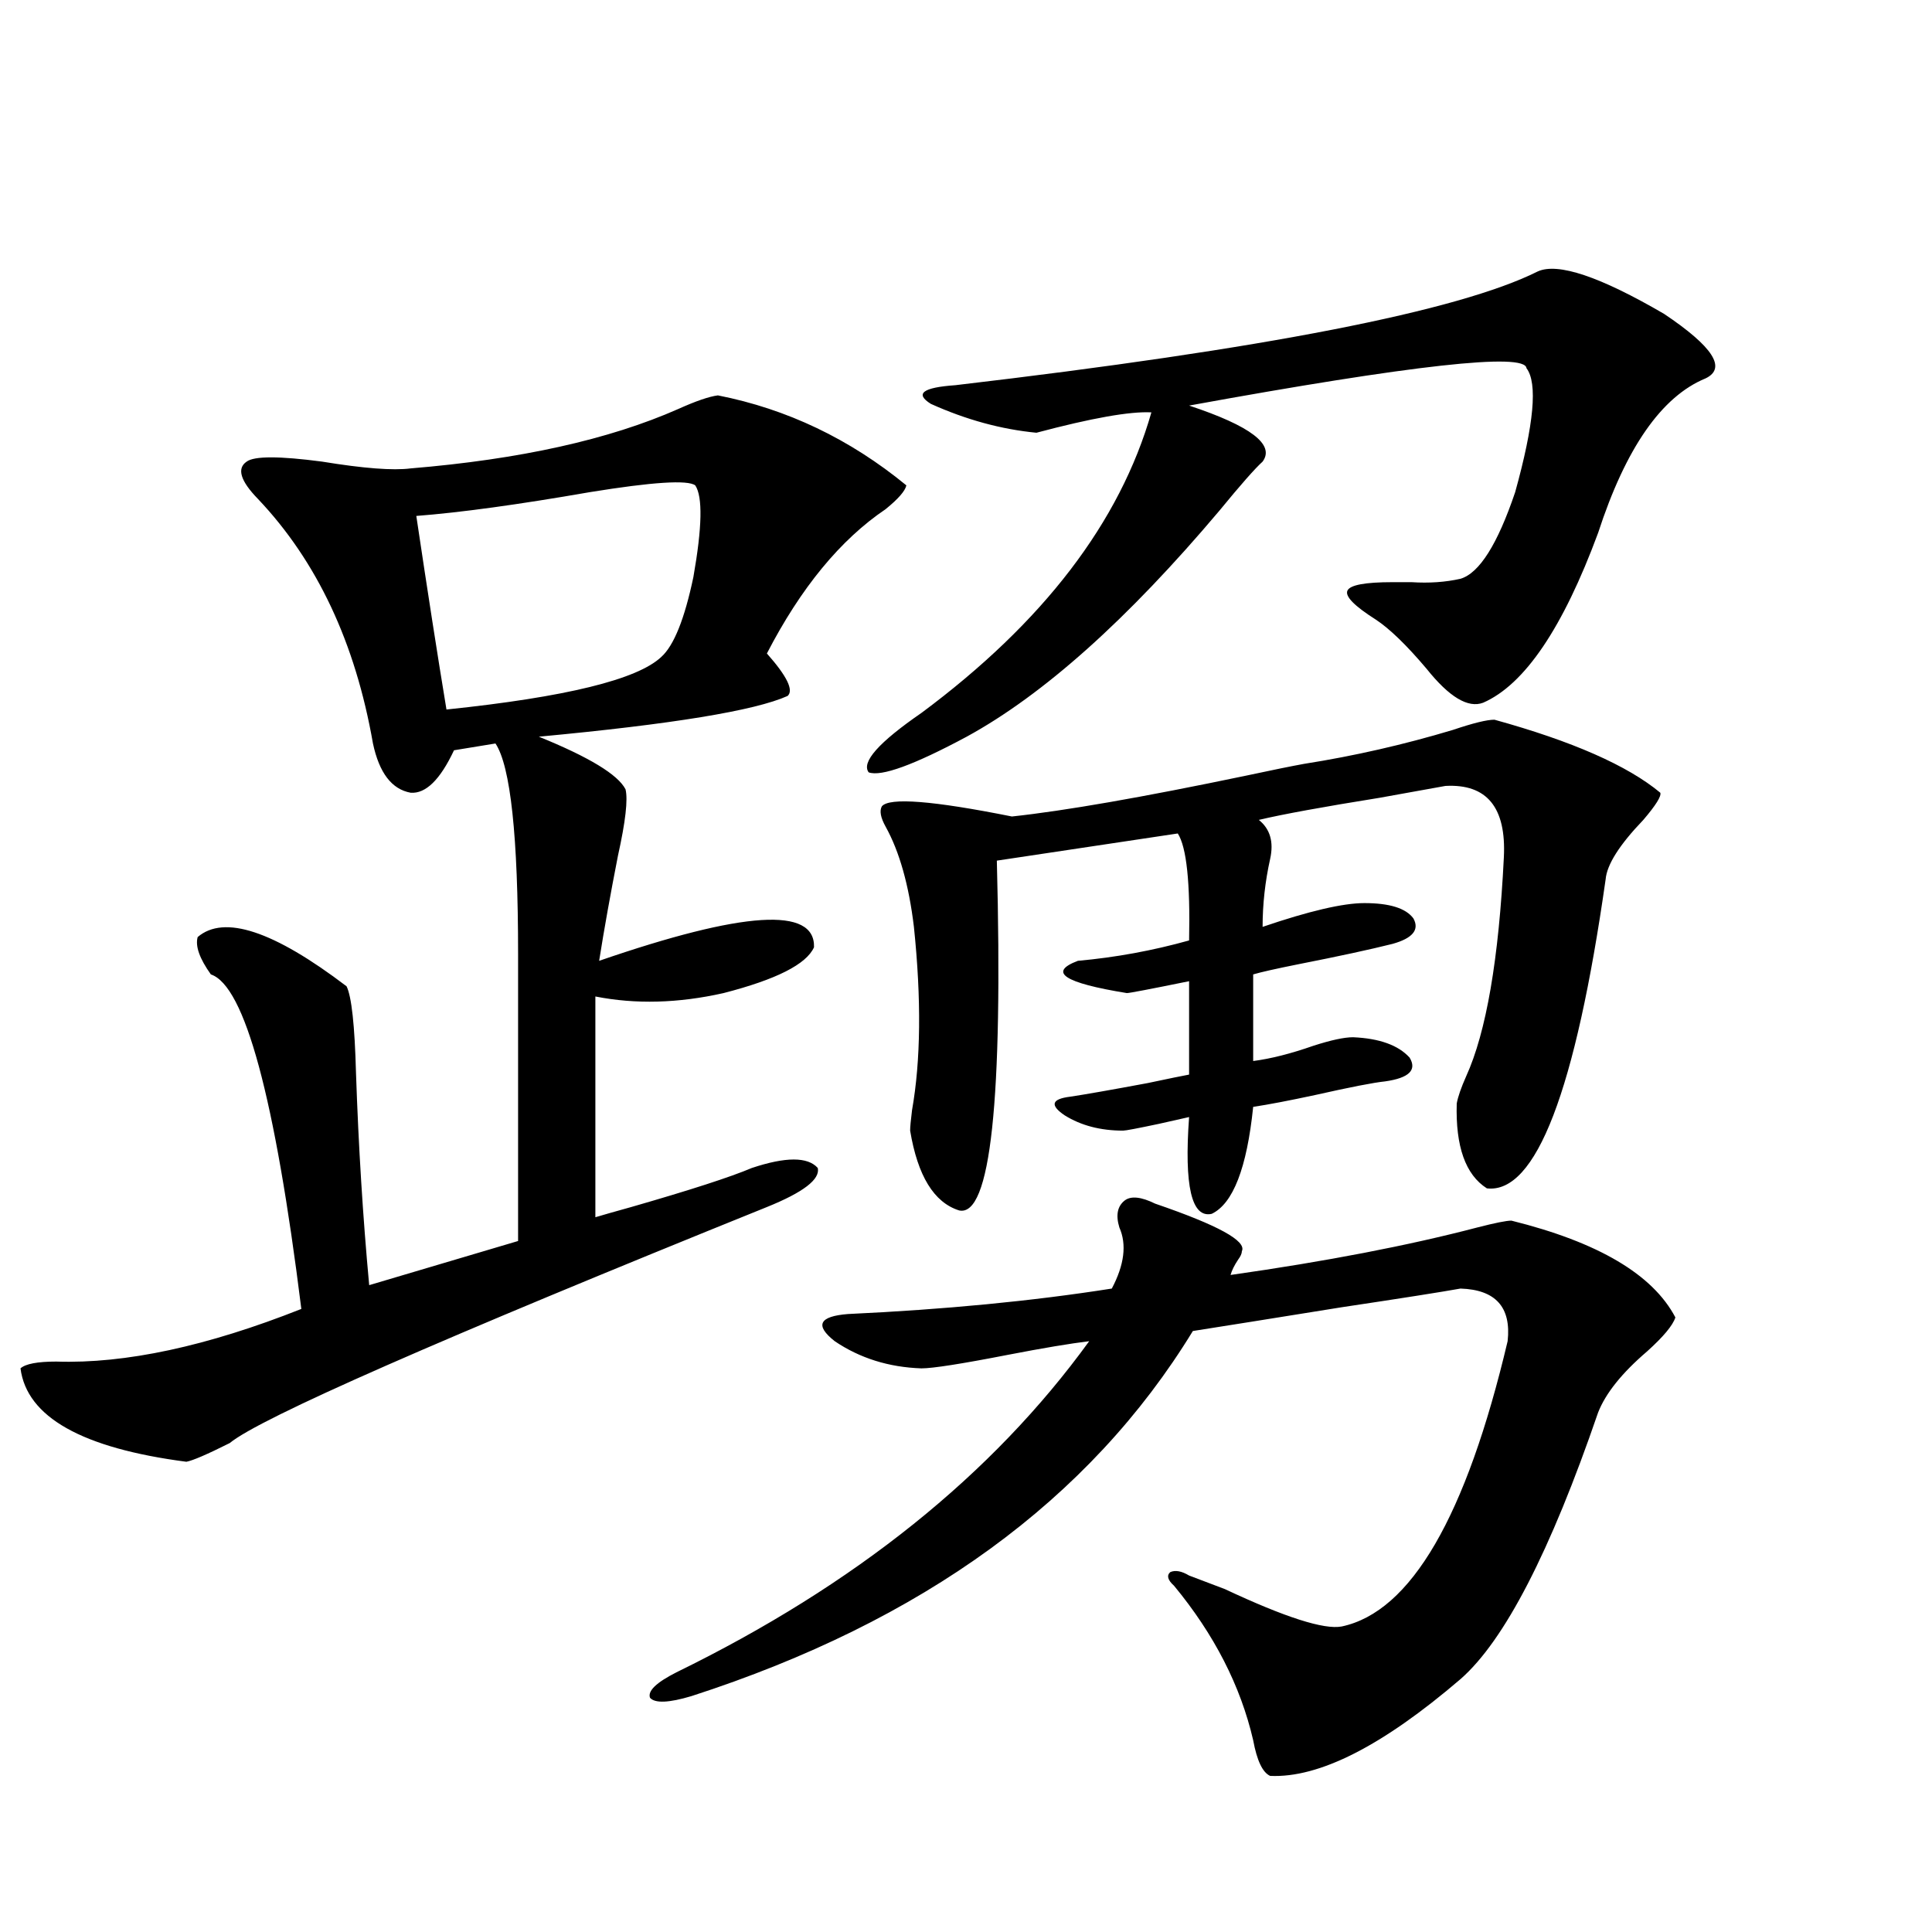 <?xml version="1.0" encoding="utf-8"?>
<!-- Generator: Adobe Illustrator 16.0.0, SVG Export Plug-In . SVG Version: 6.00 Build 0)  -->
<!DOCTYPE svg PUBLIC "-//W3C//DTD SVG 1.1//EN" "http://www.w3.org/Graphics/SVG/1.1/DTD/svg11.dtd">
<svg version="1.1" id="图层_1" xmlns="http://www.w3.org/2000/svg" xmlns:xlink="http://www.w3.org/1999/xlink" x="0px" y="0px"
	 width="1000px" height="1000px" viewBox="0 0 1000 1000" enable-background="new 0 0 1000 1000" xml:space="preserve">
<path d="M371.576,204.648c35.762,7.031,68.291,22.563,97.559,46.582c-0.655,2.938-4.237,7.031-10.731,12.305
	c-23.414,15.82-43.901,40.731-61.462,74.707c10.396,11.728,13.979,19.048,10.731,21.973c-16.92,7.622-59.846,14.653-128.777,21.094
	c26.006,10.547,40.975,19.638,44.877,27.246c1.296,5.273,0,16.699-3.902,34.277c-3.902,19.927-7.164,38.095-9.756,54.492
	c74.785-25.776,111.857-28.125,111.217-7.031c-3.902,8.789-19.512,16.699-46.828,23.73c-23.414,5.273-45.532,5.864-66.34,1.758
	v114.258c3.902-1.167,10.076-2.925,18.536-5.273c30.563-8.789,51.371-15.519,62.438-20.215c17.561-5.851,28.933-5.851,34.146,0
	c1.296,5.864-7.484,12.606-26.341,20.215C227.189,693.32,134.509,734.052,118.899,746.934c-11.707,5.864-19.191,9.091-22.438,9.668
	c-53.992-7.031-82.604-23.14-85.852-48.34c2.592-2.335,8.78-3.516,18.536-3.516c35.762,1.181,78.047-7.91,126.826-27.246
	c-13.658-109.562-29.268-167.28-46.828-173.145c-5.854-8.198-8.14-14.64-6.829-19.336c13.658-11.714,39.344-3.214,77.071,25.488
	c2.592,5.273,4.223,20.215,4.878,44.824c1.296,38.095,3.567,74.707,6.829,109.863l77.071-22.852V493.809
	c0-60.933-3.902-97.257-11.707-108.984l-21.463,3.516c-7.164,15.243-14.634,22.563-22.438,21.973
	c-9.756-1.758-16.265-10.245-19.512-25.488c-9.115-52.144-28.947-94.331-59.511-126.563c-9.115-9.366-11.066-15.82-5.854-19.336
	c3.902-2.925,16.905-2.925,39.023,0c21.463,3.516,36.737,4.696,45.853,3.516c56.584-4.683,102.757-14.941,138.533-30.762
	C360.189,207.587,367.019,205.239,371.576,204.648z M359.869,251.23c-3.902-2.925-22.118-1.758-54.633,3.516
	c-37.072,6.454-66.995,10.547-89.754,12.305c5.854,39.263,11.052,72.661,15.609,100.195c61.782-6.44,98.854-15.519,111.217-27.246
	c6.494-5.851,12.027-19.624,16.585-41.309C363.437,272.915,363.771,257.095,359.869,251.23z M597.912,623.008
	c32.515,11.138,47.469,19.336,44.877,24.609c0,1.181-0.655,2.637-1.951,4.395c-1.951,2.938-3.262,5.575-3.902,7.91
	c49.42-7.031,92.025-15.229,127.802-24.609c9.101-2.335,14.954-3.516,17.561-3.516c44.877,11.138,73.169,27.837,84.876,50.098
	c-1.311,4.106-6.188,9.97-14.634,17.578c-13.018,11.138-21.463,21.685-25.365,31.641c-24.725,72.07-48.459,118.062-71.218,137.988
	c-40.334,34.565-73.169,51.265-98.534,50.098c-3.902-1.758-6.829-7.91-8.78-18.457c-6.509-28.125-20.167-54.794-40.975-79.98
	c-3.262-2.925-3.902-5.273-1.951-7.031c2.592-1.167,5.854-0.577,9.756,1.758c4.543,1.758,10.731,4.093,18.536,7.031
	c31.219,14.64,51.371,21.094,60.486,19.336c35.762-7.622,64.389-56.827,85.852-147.656c1.951-17.578-6.188-26.655-24.39-27.246
	c-9.756,1.758-30.243,4.985-61.462,9.668c-36.432,5.864-62.117,9.97-77.071,12.305c-53.337,87.313-139.844,150.293-259.506,188.965
	c-11.707,3.516-18.871,3.804-21.463,0.879c-1.311-3.516,3.247-7.91,13.658-13.184c92.346-45.126,163.563-102.241,213.653-171.387
	c-9.756,1.181-23.749,3.516-41.95,7.031c-24.069,4.696-39.023,7.031-44.877,7.031c-16.92-0.577-31.874-5.273-44.877-14.063
	c-10.411-8.198-8.14-12.882,6.829-14.063c50.075-2.335,95.607-6.729,136.582-13.184c6.494-12.305,7.805-22.852,3.902-31.641
	c-1.951-6.44-0.976-11.124,2.927-14.063C585.55,618.915,590.748,619.492,597.912,623.008z M795.956,140.488
	c10.396-4.683,32.194,2.637,65.364,21.973c25.365,17.001,32.515,28.125,21.463,33.398c-22.773,9.38-41.31,36.035-55.608,79.98
	c-18.216,49.219-38.048,78.524-59.511,87.891c-7.805,2.938-17.561-2.925-29.268-17.578c-10.411-12.305-19.191-20.792-26.341-25.488
	c-11.066-7.031-15.944-12.003-14.634-14.941c1.296-2.925,9.101-4.395,23.414-4.395c2.592,0,5.854,0,9.756,0
	c9.101,0.591,17.561,0,25.365-1.758c9.756-2.925,19.177-17.866,28.292-44.824c9.756-35.156,11.707-56.538,5.854-64.16
	c-0.655-8.198-58.87-1.758-174.63,19.336c31.859,10.547,44.542,20.215,38.048,29.004c-3.902,3.516-11.387,12.017-22.438,25.488
	c-47.483,56.25-91.064,95.224-130.729,116.895c-27.316,14.653-44.236,20.806-50.73,18.457c-3.902-5.273,5.198-15.519,27.316-30.762
	c63.078-46.87,102.757-98.726,119.021-155.566c-11.066-0.577-30.898,2.938-59.511,10.547c-18.216-1.758-36.432-6.729-54.633-14.941
	c-8.46-5.273-4.237-8.487,12.683-9.668C654.496,180.63,754.981,161.005,795.956,140.488z M674.983,395.371
	c26.006-4.093,51.706-9.956,77.071-17.578c10.396-3.516,17.561-5.273,21.463-5.273c40.319,11.138,68.932,23.73,85.852,37.793
	c0.641,1.758-2.286,6.454-8.78,14.063c-12.362,12.896-18.871,23.153-19.512,30.762c-15.609,109.575-36.097,162.899-61.462,159.961
	c-11.066-7.031-16.265-21.671-15.609-43.945c0.641-3.516,2.271-8.198,4.878-14.063c10.396-22.852,16.905-60.645,19.512-113.379
	c1.296-25.776-8.78-38.081-30.243-36.914c-6.509,1.181-17.896,3.228-34.146,6.152c-29.268,4.696-50.09,8.501-62.438,11.426
	c5.854,4.696,7.805,11.426,5.854,20.215c-2.606,11.728-3.902,23.442-3.902,35.156c24.055-8.198,41.615-12.305,52.682-12.305
	c13.003,0,21.463,2.637,25.365,7.91c3.247,5.864-0.335,10.259-10.731,13.184c-11.707,2.938-27.972,6.454-48.779,10.547
	c-11.707,2.349-19.512,4.106-23.414,5.273v44.824c9.101-1.167,19.512-3.804,31.219-7.91c9.101-2.925,15.93-4.395,20.487-4.395
	c13.658,0.591,23.414,4.106,29.268,10.547c3.902,6.454-0.335,10.547-12.683,12.305c-5.854,0.591-17.896,2.938-36.097,7.031
	c-13.658,2.938-24.39,4.985-32.194,6.152c-3.262,31.641-10.411,50.098-21.463,55.371c-10.411,2.349-14.313-14.351-11.707-50.098
	c-2.606,0.591-7.805,1.758-15.609,3.516c-11.066,2.349-17.24,3.516-18.536,3.516c-11.707,0-21.798-2.637-30.243-7.91
	c-7.805-5.273-6.829-8.487,2.927-9.668c7.805-1.167,21.128-3.516,39.999-7.031c11.052-2.335,18.201-3.804,21.463-4.395v-48.34
	c-20.167,4.106-30.898,6.152-32.194,6.152c-32.529-5.273-40.975-10.835-25.365-16.699c19.512-1.758,38.688-5.273,57.56-10.547
	c0.641-29.883-1.311-48.34-5.854-55.371l-93.656,14.063c3.247,124.228-3.262,184.57-19.512,181.055
	c-13.018-4.093-21.463-17.866-25.365-41.309c0-1.758,0.32-5.273,0.976-10.547c4.543-25.776,4.878-57.417,0.976-94.922
	c-2.606-21.671-7.484-38.96-14.634-51.855c-2.606-4.683-3.262-8.198-1.951-10.547c3.902-4.683,26.341-2.925,67.315,5.273
	c27.316-2.925,67.636-9.956,120.973-21.094C658.398,398.599,668.475,396.552,674.983,395.371z"/>
</svg>
